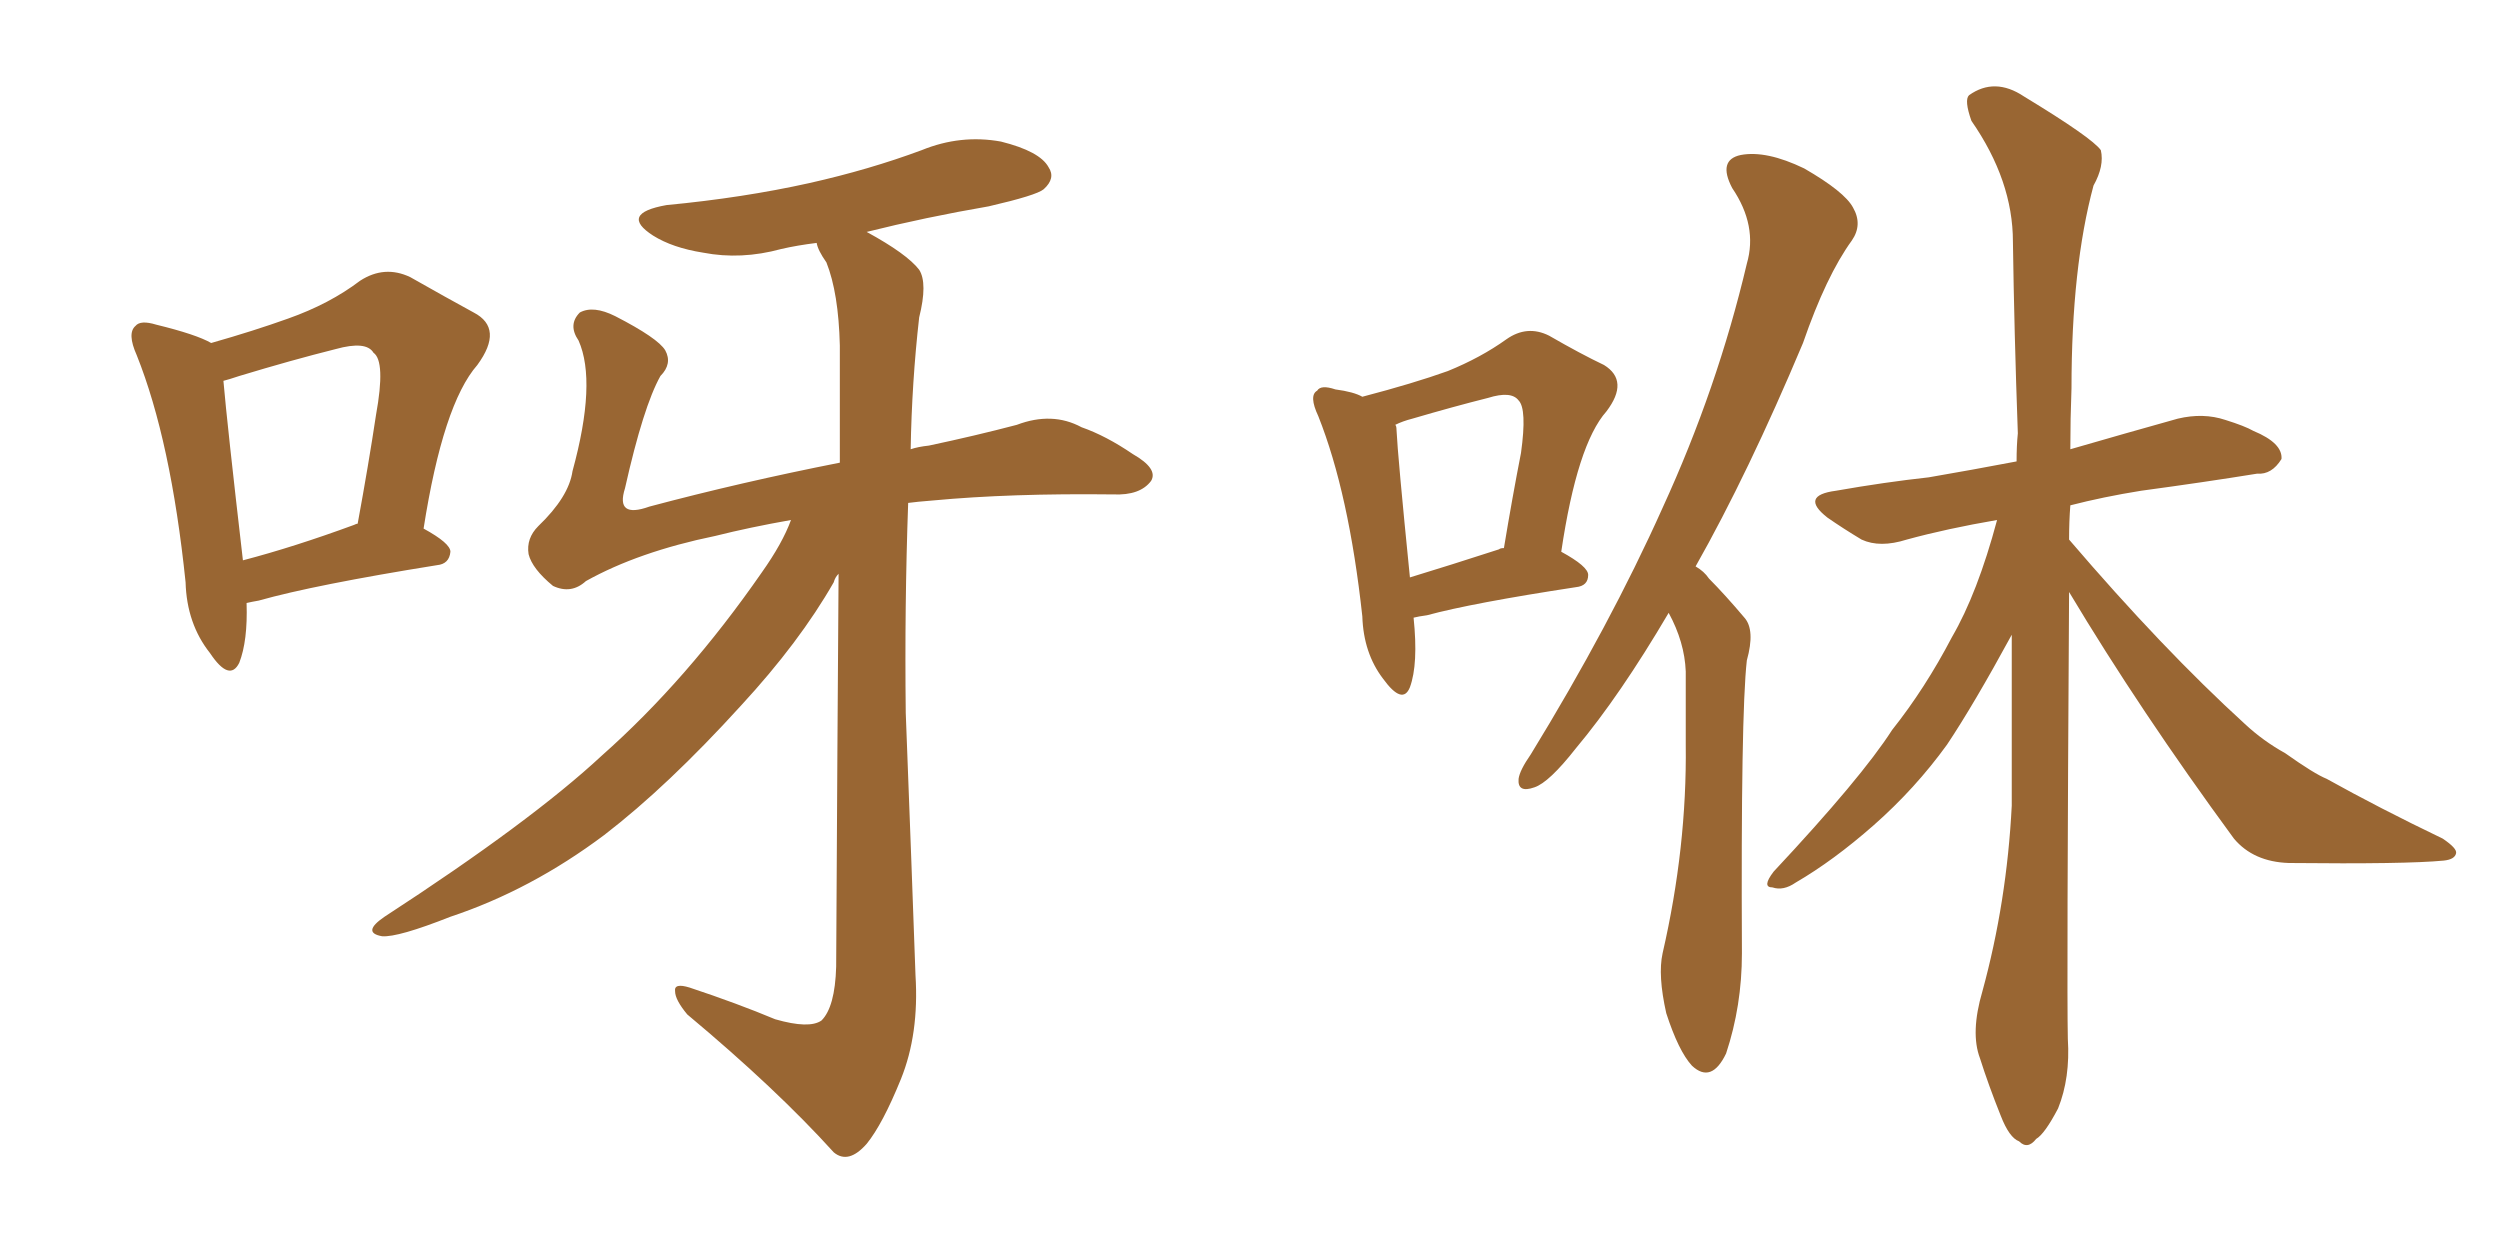 <svg xmlns="http://www.w3.org/2000/svg" xmlns:xlink="http://www.w3.org/1999/xlink" width="300" height="150"><path fill="#996633" padding="10" d="M29.59 72.36L29.59 72.36Q29.74 76.90 28.71 79.54L28.71 79.54Q27.54 81.88 25.20 78.37L25.20 78.37Q22.41 74.85 22.27 69.87L22.27 69.87Q20.51 52.88 16.41 42.63L16.41 42.63Q15.23 39.99 16.26 39.11L16.26 39.11Q16.85 38.38 18.75 38.96L18.75 38.96Q23.58 40.14 25.34 41.16L25.34 41.16Q30.47 39.70 34.57 38.23L34.57 38.23Q39.55 36.47 43.21 33.69L43.21 33.69Q46.14 31.79 49.22 33.25L49.22 33.25Q53.61 35.74 56.84 37.50L56.84 37.50Q60.50 39.40 57.28 43.80L57.28 43.80Q53.17 48.49 50.83 63.43L50.83 63.43Q54.05 65.19 54.05 66.21L54.05 66.21Q53.91 67.68 52.44 67.82L52.44 67.82Q37.79 70.17 31.05 72.07L31.05 72.07Q30.18 72.22 29.59 72.36ZM42.48 62.99L42.48 62.99Q42.77 62.84 42.92 62.84L42.92 62.84Q44.24 55.66 45.12 49.80L45.12 49.80Q46.29 43.36 44.82 42.33L44.82 42.33Q43.95 40.87 40.28 41.89L40.28 41.89Q35.01 43.21 28.71 45.12L28.71 45.12Q27.39 45.56 26.81 45.70L26.81 45.70Q27.25 50.83 29.15 67.24L29.15 67.24Q35.30 65.63 42.48 62.99ZM94.92 62.40L94.92 62.40L94.92 62.40Q89.94 63.28 85.84 64.31L85.84 64.31Q76.61 66.21 70.31 69.73L70.31 69.73Q68.55 71.34 66.36 70.31L66.36 70.31Q63.87 68.26 63.43 66.50L63.43 66.50Q63.13 64.60 64.60 63.13L64.60 63.13Q68.26 59.62 68.70 56.54L68.70 56.54Q71.63 45.85 69.43 40.87L69.43 40.87Q68.12 38.96 69.58 37.50L69.58 37.50Q71.19 36.62 73.83 37.94L73.83 37.94Q78.96 40.58 79.83 42.04L79.83 42.04Q80.71 43.65 79.25 45.12L79.25 45.12Q77.20 48.78 75 58.59L75 58.59Q73.83 62.26 77.93 60.79L77.93 60.79Q88.92 57.86 100.78 55.52L100.78 55.52Q100.78 47.31 100.78 41.46L100.78 41.46Q100.63 35.16 99.17 31.49L99.17 31.49Q98.14 30.03 98.00 29.15L98.00 29.15Q95.65 29.44 93.75 29.88L93.75 29.88Q88.92 31.20 84.38 30.32L84.38 30.32Q80.71 29.74 78.37 28.27L78.37 28.27Q74.27 25.63 79.98 24.61L79.98 24.61Q89.21 23.73 97.12 21.97L97.12 21.97Q104.30 20.36 110.60 18.02L110.60 18.02Q115.28 16.11 120.12 16.99L120.12 16.99Q124.80 18.16 125.83 20.07L125.83 20.07Q126.71 21.39 125.24 22.71L125.24 22.71Q124.37 23.44 118.65 24.76L118.65 24.76Q111.04 26.07 104.00 27.83L104.00 27.83Q108.84 30.47 110.30 32.37L110.30 32.37Q111.33 33.98 110.30 38.09L110.30 38.09Q109.42 45.85 109.28 53.91L109.28 53.91Q110.16 53.61 111.47 53.47L111.47 53.47Q117.04 52.29 122.02 50.98L122.02 50.98Q126.27 49.37 129.79 51.27L129.79 51.27Q132.71 52.29 135.94 54.49L135.94 54.49Q139.01 56.25 138.13 57.71L138.13 57.71Q136.82 59.47 133.59 59.33L133.59 59.33Q121.29 59.18 111.91 60.06L111.91 60.06Q110.01 60.21 108.98 60.35L108.98 60.35Q108.54 72.66 108.69 85.55L108.69 85.55Q109.42 104.59 109.86 117.04L109.86 117.04Q110.30 124.07 108.11 129.49L108.11 129.49Q105.91 134.91 104.00 137.26L104.00 137.26Q101.81 139.75 100.05 138.28L100.05 138.28Q93.16 130.66 82.47 121.73L82.47 121.73Q81.01 119.97 81.01 118.95L81.01 118.95Q80.86 117.92 82.76 118.51L82.76 118.51Q88.48 120.41 93.02 122.31L93.02 122.31Q97.12 123.49 98.58 122.46L98.58 122.46Q100.20 120.85 100.34 116.02L100.34 116.02Q100.49 87.89 100.63 68.85L100.63 68.85Q100.20 69.29 100.05 69.87L100.05 69.87Q95.95 77.05 88.92 84.67L88.92 84.67Q80.13 94.34 72.51 100.20L72.51 100.20Q63.72 106.79 54.05 110.01L54.05 110.01Q47.75 112.50 45.85 112.35L45.85 112.35Q43.36 111.91 46.14 110.01L46.14 110.01Q63.72 98.58 72.22 90.67L72.22 90.67Q82.47 81.59 91.41 68.70L91.41 68.70Q93.90 65.19 94.92 62.40ZM169.63 74.12L169.63 74.12Q170.21 79.69 169.19 82.47L169.19 82.47Q168.31 84.67 165.97 81.45L165.97 81.45Q163.62 78.37 163.48 73.97L163.48 73.97Q161.87 59.18 158.20 49.95L158.20 49.95Q157.03 47.46 158.06 46.88L158.06 46.88Q158.50 46.14 160.25 46.73L160.25 46.73Q162.45 47.02 163.48 47.61L163.48 47.61Q169.63 46.00 173.73 44.53L173.73 44.53Q177.69 42.92 180.76 40.72L180.76 40.72Q183.25 38.96 185.89 40.28L185.89 40.28Q189.70 42.48 192.48 43.80L192.48 43.80Q195.56 45.70 192.77 49.37L192.77 49.37Q189.26 53.32 187.35 66.21L187.35 66.21Q190.58 67.97 190.58 68.99L190.58 68.99Q190.58 70.31 189.11 70.46L189.11 70.46Q176.66 72.36 171.24 73.83L171.24 73.83Q170.21 73.97 169.63 74.12ZM179.88 65.92L179.88 65.92Q180.03 65.77 180.47 65.77L180.47 65.77Q181.49 59.62 182.52 54.35L182.52 54.35Q183.25 49.07 182.23 48.05L182.23 48.05Q181.35 46.88 178.56 47.75L178.56 47.75Q174.46 48.78 169.48 50.24L169.48 50.24Q168.31 50.54 167.43 50.98L167.43 50.98Q167.58 51.12 167.58 51.56L167.58 51.56Q167.72 54.64 169.19 69.29L169.19 69.29Q174.02 67.82 179.88 65.92ZM200.24 73.54L200.24 73.54Q194.38 83.50 189.11 89.79L189.11 89.79Q185.89 93.90 184.13 94.48L184.13 94.48Q182.08 95.21 182.23 93.46L182.23 93.46Q182.37 92.43 183.69 90.53L183.69 90.53Q193.21 75 199.51 60.94L199.51 60.94Q206.10 46.58 209.62 31.64L209.62 31.64Q210.94 27.10 207.86 22.56L207.86 22.56Q206.10 19.19 208.89 18.60L208.89 18.60Q211.96 18.02 216.50 20.21L216.50 20.21Q221.34 23.00 222.36 24.90L222.36 24.90Q223.54 26.95 222.22 28.86L222.22 28.86Q219.14 33.11 216.36 41.16L216.36 41.16Q209.77 56.84 203.47 67.97L203.47 67.97Q204.49 68.55 205.08 69.43L205.08 69.43Q206.98 71.34 209.33 74.12L209.33 74.12Q210.64 75.59 209.62 79.25L209.62 79.25Q208.89 85.69 209.03 114.40L209.03 114.40Q209.03 120.70 207.13 126.42L207.13 126.42Q205.37 130.08 203.03 127.88L203.03 127.88Q201.42 126.12 199.95 121.58L199.95 121.58Q198.93 117.04 199.51 114.40L199.51 114.40Q202.44 101.66 202.29 89.36L202.29 89.36Q202.29 85.11 202.29 80.57L202.29 80.57Q202.15 77.05 200.24 73.54ZM248.29 71.04L248.29 71.04L248.29 71.04Q248.00 118.36 248.14 124.66L248.14 124.66Q248.44 129.35 246.97 133.01L246.97 133.01Q245.36 136.08 244.34 136.67L244.34 136.67Q243.31 137.99 242.29 136.96L242.29 136.96Q241.11 136.52 240.09 133.89L240.09 133.89Q238.62 130.22 237.60 127.00L237.60 127.00Q236.43 123.93 237.89 118.95L237.89 118.95Q240.82 108.25 241.41 96.68L241.41 96.68Q241.41 85.99 241.41 76.17L241.41 76.17Q236.87 84.52 233.64 89.36L233.64 89.36Q229.83 94.63 224.85 99.02L224.85 99.02Q220.02 103.27 215.48 105.91L215.48 105.91Q214.01 106.93 212.70 106.49L212.70 106.49Q211.38 106.49 212.84 104.59L212.84 104.59Q223.39 93.31 227.05 87.60L227.05 87.60Q231.01 82.62 234.23 76.46L234.23 76.46Q237.30 71.19 239.65 62.40L239.65 62.40Q233.64 63.43 228.81 64.75L228.81 64.75Q225.59 65.77 223.39 64.75L223.39 64.75Q221.19 63.43 219.29 62.11L219.29 62.11Q215.92 59.47 220.31 58.89L220.31 58.89Q226.17 57.86 231.45 57.28L231.45 57.28Q236.57 56.40 241.99 55.37L241.99 55.37Q241.99 53.47 242.14 52.00L242.14 52.00Q241.70 39.70 241.55 29.00L241.55 29.00Q241.55 21.68 236.57 14.50L236.57 14.50Q235.69 12.01 236.28 11.43L236.28 11.43Q239.36 9.23 242.87 11.57L242.87 11.57Q251.07 16.55 252.10 18.02L252.10 18.02Q252.54 19.92 251.22 22.27L251.22 22.27Q248.58 32.08 248.58 46.58L248.58 46.58Q248.44 50.24 248.44 53.91L248.44 53.91Q255.03 52.00 261.33 50.24L261.33 50.24Q264.40 49.51 267.04 50.39L267.04 50.39Q269.38 51.12 270.41 51.71L270.41 51.71Q273.93 53.17 273.78 55.08L273.78 55.08Q272.61 56.98 270.85 56.84L270.85 56.84Q264.55 57.86 256.93 58.89L256.93 58.89Q252.39 59.62 248.44 60.64L248.44 60.64Q248.29 62.55 248.29 64.75L248.29 64.75Q259.57 77.93 269.38 86.87L269.38 86.87Q271.58 88.92 274.22 90.38L274.22 90.38Q277.73 92.87 279.20 93.46L279.20 93.46Q285.50 96.97 293.12 100.63L293.12 100.63Q294.87 101.81 294.73 102.39L294.73 102.39Q294.58 103.13 293.26 103.27L293.26 103.27Q288.72 103.71 274.66 103.56L274.66 103.56Q270.41 103.42 268.07 100.63L268.07 100.63Q256.79 85.25 248.29 71.04Z"/></svg>
